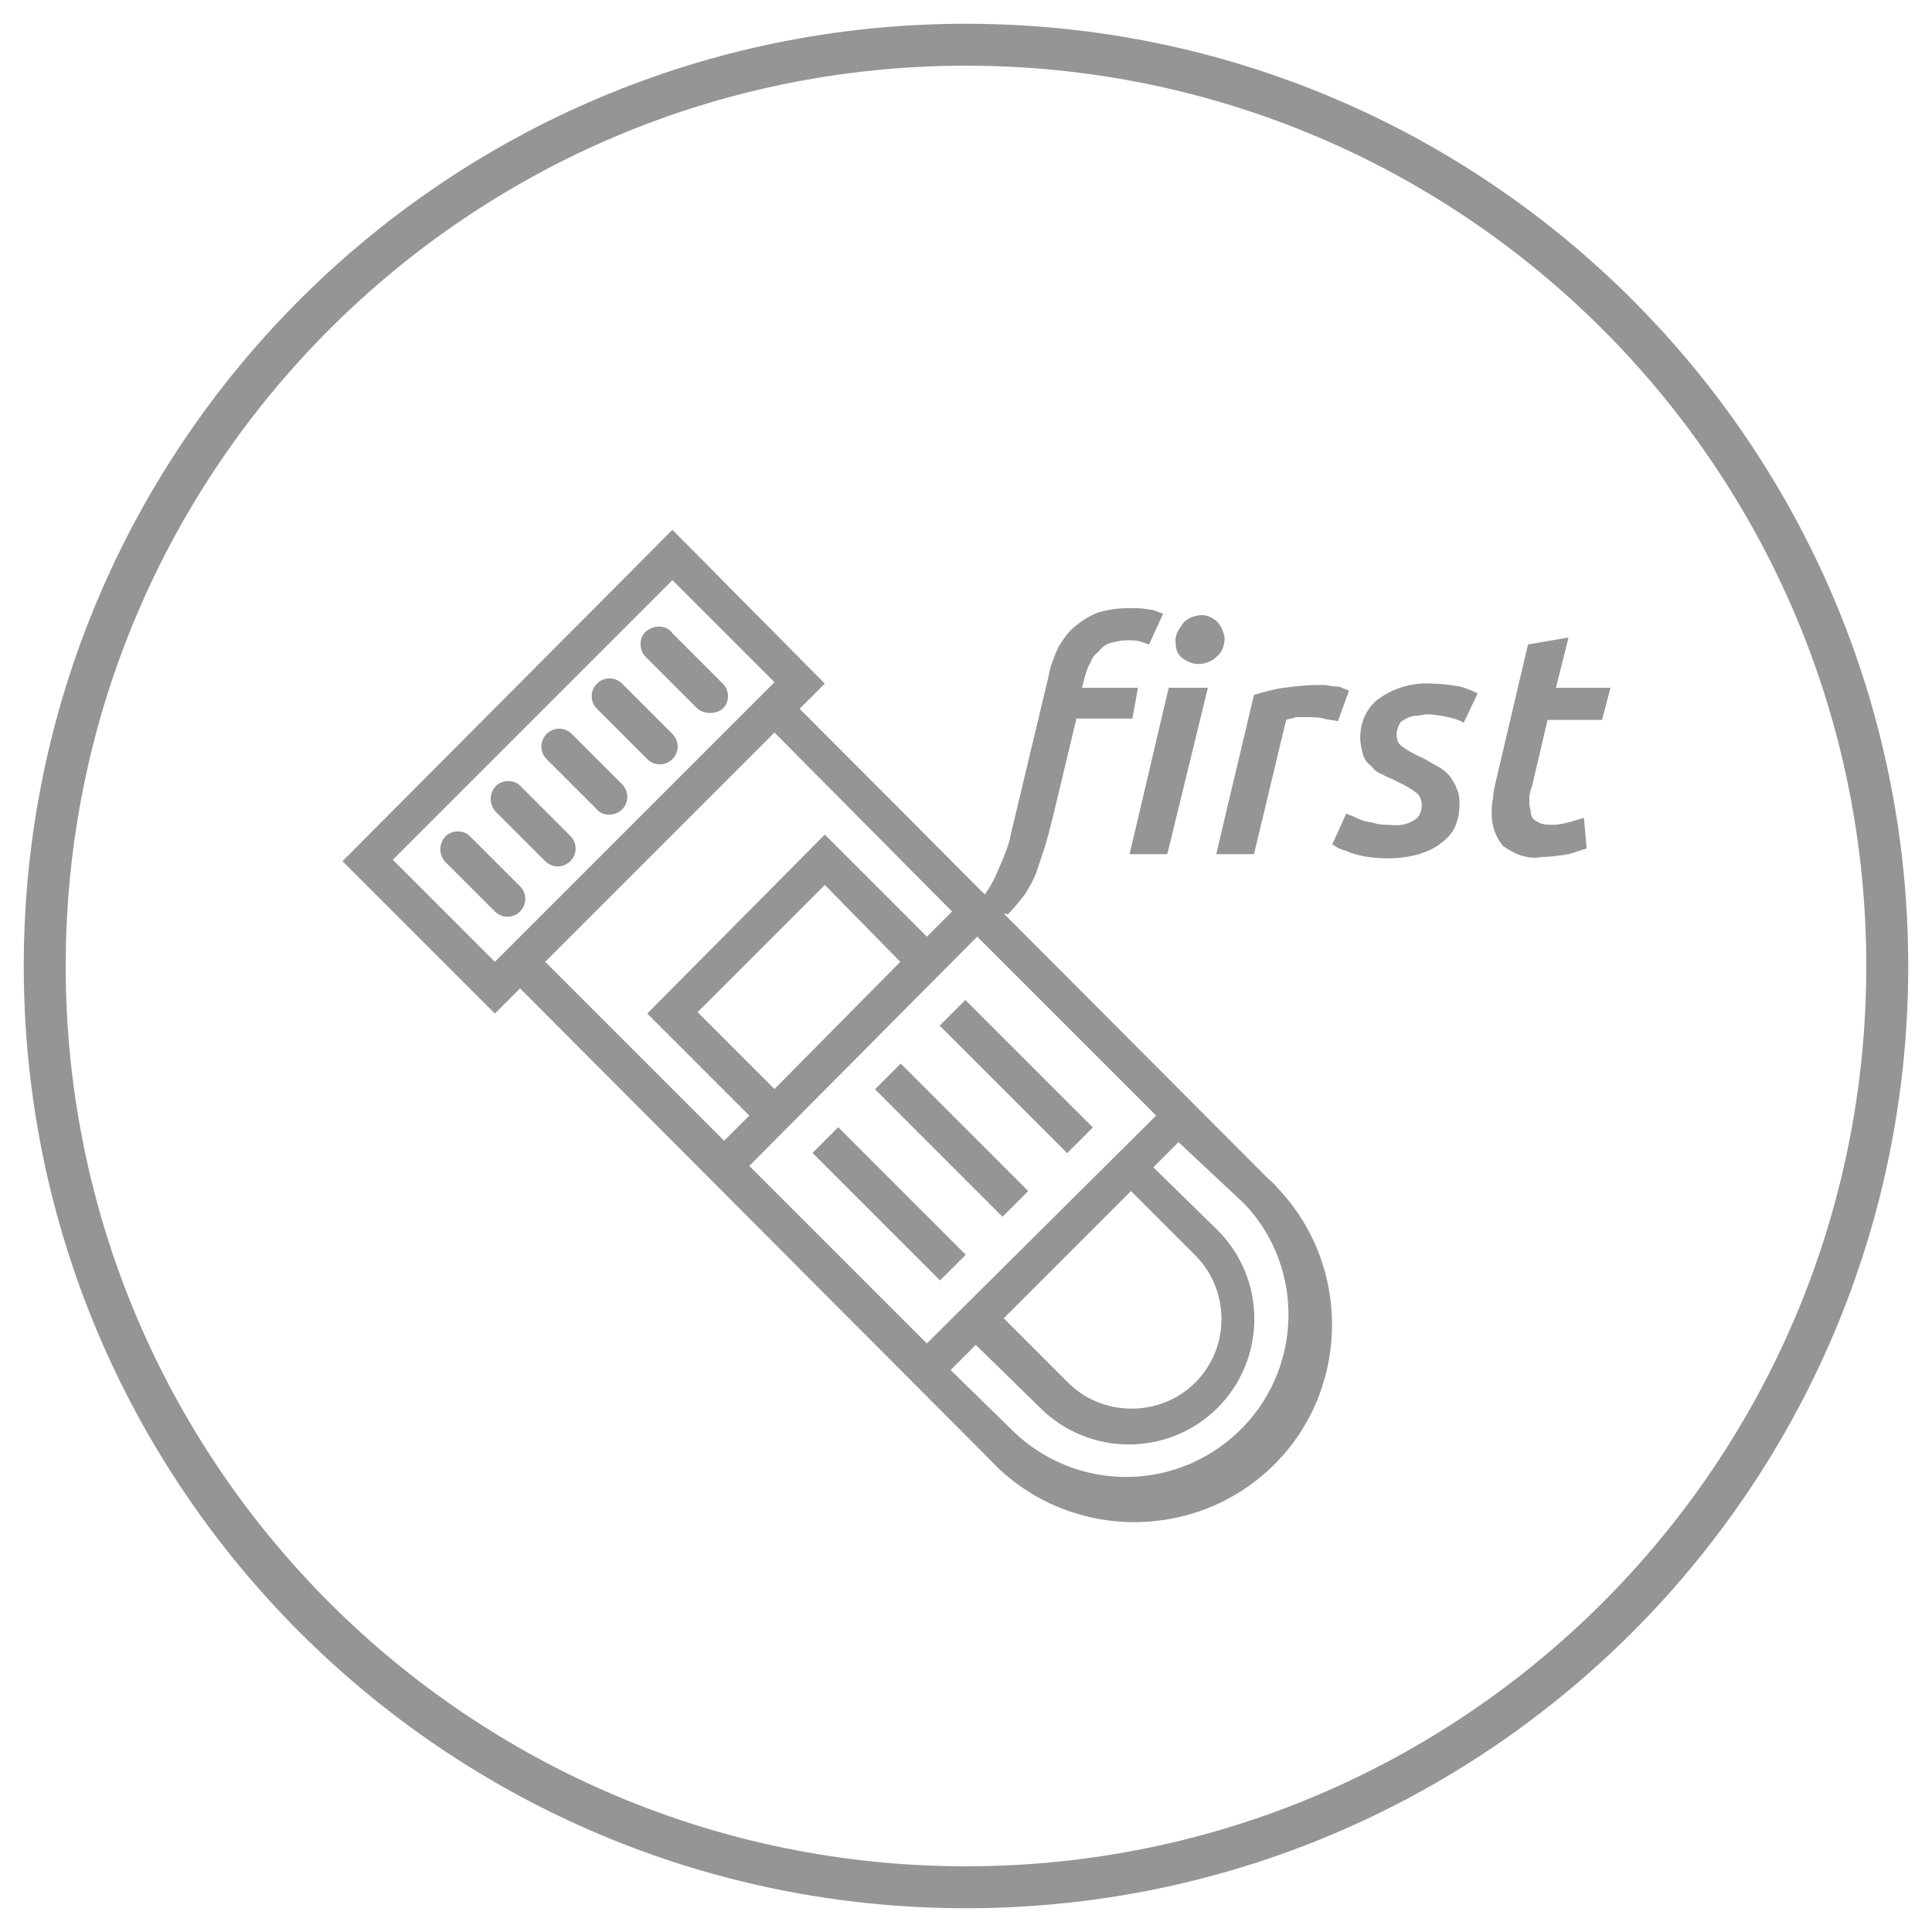 <?xml version="1.0" encoding="utf-8"?>
<!-- Generator: Adobe Illustrator 27.6.1, SVG Export Plug-In . SVG Version: 6.00 Build 0)  -->
<svg version="1.1" id="Layer_1" xmlns="http://www.w3.org/2000/svg" xmlns:xlink="http://www.w3.org/1999/xlink" x="0px" y="0px"
	 viewBox="0 0 138.2 138.2" style="enable-background:new 0 0 138.2 138.2;" xml:space="preserve">
<style type="text/css">
	.st0{fill:#959595;}
	.st1{fill:none;stroke:#959595;stroke-width:3;stroke-miterlimit:10;}
</style>
<g id="圖層_2">
	<g id="圖層_1-2">
		<path class="st0" d="M24.5,61.6l10.9,10.9l1.8-1.8l33.6,33.7c5.3,5.7,14.3,6,20,0.7c5.7-5.3,6-14.3,0.7-20
			c-0.2-0.2-0.4-0.5-0.7-0.7L57.2,50.7l1.8-1.8L48.1,37.9L24.5,61.6z M89,86.1c4.4,4.6,4.2,12-0.5,16.4c-4.5,4.2-11.4,4.2-15.9,0
			l-4.6-4.5l1.8-1.8l4.6,4.5c3.5,3.5,9.2,3.5,12.7,0s3.5-9.2,0-12.7l-4.6-4.5l1.8-1.8L89,86.1z M76.3,98.8l-4.5-4.5l9.1-9.1l4.6,4.6
			c2.5,2.5,2.5,6.6,0,9.1S78.8,101.4,76.3,98.8L76.3,98.8z M82.7,79.8L66.3,96.1L53.6,83.4L69.9,67L82.7,79.8z M55.4,77.9l-5.5-5.5
			l9.1-9.1l5.4,5.5L55.4,77.9z M68.1,65.2L66.3,67L59,59.7L46.3,72.5l7.3,7.3l-1.8,1.8L39,68.8l16.4-16.4L68.1,65.2z M55.4,48.8
			l-20,20l-7.3-7.3l20-20L55.4,48.8z"/>
		
			<rect x="66.8" y="75.1" transform="matrix(0.707 -0.707 0.707 0.707 -37.732 72.05)" class="st0" width="2.6" height="12.9"/>
		
			<rect x="62.3" y="79.7" transform="matrix(0.707 -0.707 0.707 0.707 -42.272 70.17)" class="st0" width="2.6" height="12.9"/>
		
			<rect x="71.4" y="70.6" transform="matrix(0.707 -0.707 0.707 0.707 -33.178 73.933)" class="st0" width="2.6" height="12.9"/>
		<path class="st0" d="M44.5,57.9c0.5-0.5,0.5-1.3,0-1.8l-3.6-3.6c-0.5-0.5-1.3-0.5-1.8,0c-0.5,0.5-0.5,1.3,0,1.8l0,0l3.6,3.6
			C43.1,58.4,44,58.4,44.5,57.9C44.5,57.9,44.5,57.9,44.5,57.9z"/>
		<path class="st0" d="M48.1,54.3c0.5-0.5,0.5-1.3,0-1.8c0,0,0,0,0,0l-3.6-3.6c-0.5-0.5-1.3-0.5-1.8,0c-0.5,0.5-0.5,1.3,0,1.8
			c0,0,0,0,0,0l3.6,3.6C46.8,54.8,47.6,54.8,48.1,54.3C48.1,54.3,48.1,54.3,48.1,54.3z"/>
		<path class="st0" d="M37.2,65.2c0.5-0.5,0.5-1.3,0-1.8l-3.6-3.6c-0.5-0.5-1.4-0.4-1.8,0.1c-0.4,0.5-0.4,1.2,0,1.7l3.6,3.6
			C35.9,65.7,36.7,65.7,37.2,65.2z"/>
		<path class="st0" d="M40.8,61.6c0.5-0.5,0.5-1.3,0-1.8l-3.6-3.6c-0.5-0.5-1.4-0.4-1.8,0.1c-0.4,0.5-0.4,1.2,0,1.7l3.6,3.6
			C39.5,62.1,40.3,62.1,40.8,61.6C40.8,61.6,40.8,61.6,40.8,61.6z"/>
		<path class="st0" d="M51.7,50.7c0.5-0.5,0.5-1.3,0-1.8l-3.6-3.6c-0.4-0.6-1.3-0.6-1.8-0.2c-0.6,0.4-0.6,1.3-0.2,1.8
			c0.1,0.1,0.1,0.1,0.2,0.2l3.6,3.6C50.4,51.1,51.2,51.1,51.7,50.7z"/>
		<path class="st0" d="M81.4,49.2h-4l0.2-0.8c0.1-0.3,0.2-0.7,0.4-1c0.1-0.3,0.3-0.6,0.6-0.8c0.2-0.3,0.5-0.5,0.8-0.6
			c0.4-0.1,0.8-0.2,1.2-0.2c0.3,0,0.7,0,1,0.1l0.6,0.2l1-2.2c-0.3-0.1-0.7-0.3-1-0.3c-0.5-0.1-0.9-0.1-1.4-0.1
			c-0.8,0-1.5,0.1-2.2,0.3c-0.6,0.2-1.2,0.6-1.7,1c-0.5,0.4-0.9,1-1.2,1.5c-0.3,0.7-0.6,1.4-0.7,2.1l-2.7,11.3
			c-0.1,0.6-0.3,1.1-0.5,1.6c-0.2,0.5-0.4,0.9-0.6,1.4c-0.2,0.4-0.4,0.8-0.7,1.2c-0.2,0.4-0.5,0.7-0.8,1.1l2.4,0.4
			c0.4-0.4,0.8-0.9,1.2-1.4c0.3-0.5,0.6-1,0.8-1.5c0.2-0.6,0.4-1.2,0.6-1.8c0.2-0.6,0.4-1.4,0.6-2.2l1.7-7.1h4L81.4,49.2z"/>
		<path class="st0" d="M87,44.4c-0.3-0.2-0.6-0.4-1-0.4c-0.5,0-1,0.2-1.3,0.5C84.3,45,84,45.5,84.1,46c0,0.4,0.1,0.8,0.5,1.1
			c0.3,0.2,0.7,0.4,1.1,0.4c0.5,0,1-0.2,1.3-0.5c0.4-0.3,0.6-0.8,0.6-1.4C87.5,45.1,87.3,44.7,87,44.4z"/>
		<polygon class="st0" points="80.8,61.1 83.5,61.1 86.4,49.2 83.6,49.2 		"/>
		<path class="st0" d="M96.5,49.4c-0.2-0.1-0.3-0.1-0.5-0.2c-0.2-0.1-0.4-0.1-0.6-0.1L94.8,49h-0.6c-0.8,0-1.6,0.1-2.4,0.2
			c-0.7,0.1-1.4,0.3-2.1,0.5L87,61.1h2.7l2.3-9.6c0.2-0.1,0.5-0.1,0.7-0.2c0.3,0,0.5,0,0.8,0c0.4,0,0.8,0,1.2,0.1
			c0.3,0.1,0.7,0.1,1,0.2L96.5,49.4z"/>
		<path class="st0" d="M102.4,48.9c-1.3-0.1-2.7,0.3-3.8,1.1c-0.9,0.7-1.3,1.7-1.3,2.8c0,0.4,0.1,0.8,0.2,1.2
			c0.1,0.3,0.3,0.6,0.6,0.8c0.2,0.3,0.5,0.5,0.8,0.6c0.3,0.2,0.7,0.3,1,0.5c0.5,0.2,1,0.5,1.4,0.8c0.3,0.2,0.4,0.6,0.4,0.9
			c0,0.5-0.2,0.9-0.6,1.1c-0.5,0.3-1.1,0.4-1.7,0.3c-0.3,0-0.7,0-1-0.1c-0.3-0.1-0.6-0.1-0.9-0.2c-0.3-0.1-0.5-0.2-0.7-0.3l-0.5-0.2
			l-1,2.2c0.2,0.1,0.3,0.2,0.5,0.3c0.3,0.1,0.6,0.2,0.8,0.3c0.9,0.3,1.8,0.4,2.7,0.4c0.7,0,1.5-0.1,2.2-0.3c0.6-0.2,1.1-0.4,1.6-0.8
			c0.4-0.3,0.8-0.7,1-1.2c0.2-0.5,0.3-1,0.3-1.5c0-0.4,0-0.8-0.2-1.2c-0.1-0.3-0.3-0.6-0.5-0.9c-0.3-0.3-0.5-0.5-0.9-0.7
			c-0.4-0.2-0.8-0.5-1.3-0.7c-0.4-0.2-0.8-0.4-1.2-0.7c-0.3-0.2-0.4-0.5-0.4-0.9c0-0.2,0.1-0.5,0.2-0.7c0.1-0.2,0.3-0.3,0.5-0.4
			c0.2-0.1,0.4-0.2,0.7-0.2c0.3,0,0.5-0.1,0.8-0.1c0.5,0,1,0.1,1.5,0.2c0.4,0.1,0.8,0.2,1.1,0.4l1-2.1c-0.4-0.2-0.9-0.4-1.3-0.5
			C103.8,49,103.1,48.9,102.4,48.9z"/>
		<path class="st0" d="M109.6,56.2l1.1-4.7h3.9l0.6-2.3h-3.9l0.9-3.6l-2.9,0.5l-2.3,9.8c-0.1,0.4-0.2,0.9-0.2,1.2
			c-0.1,0.4-0.1,0.8-0.1,1.1c0,0.9,0.3,1.7,0.8,2.3c0.8,0.6,1.8,1,2.8,0.8c0.6,0,1.3-0.1,1.9-0.2c0.4-0.1,0.9-0.3,1.3-0.4l-0.2-2.2
			c-0.3,0.1-0.7,0.2-1,0.3c-0.4,0.1-0.8,0.2-1.2,0.2c-0.3,0-0.6,0-0.9-0.1c-0.2-0.1-0.4-0.2-0.5-0.3c-0.1-0.1-0.2-0.3-0.2-0.5
			c0-0.2-0.1-0.4-0.1-0.5c0-0.2,0-0.4,0-0.6C109.4,56.8,109.5,56.5,109.6,56.2z"/>
		<path class="st1" d="M69.1,3.2L69.1,3.2c36.4,0,65.9,29.5,65.9,65.9l0,0c0,36.4-29.5,65.9-65.9,65.9l0,0
			c-36.4,0-65.9-29.5-65.9-65.9l0,0C3.2,32.7,32.7,3.2,69.1,3.2z"/>
	</g>
</g>
</svg>
